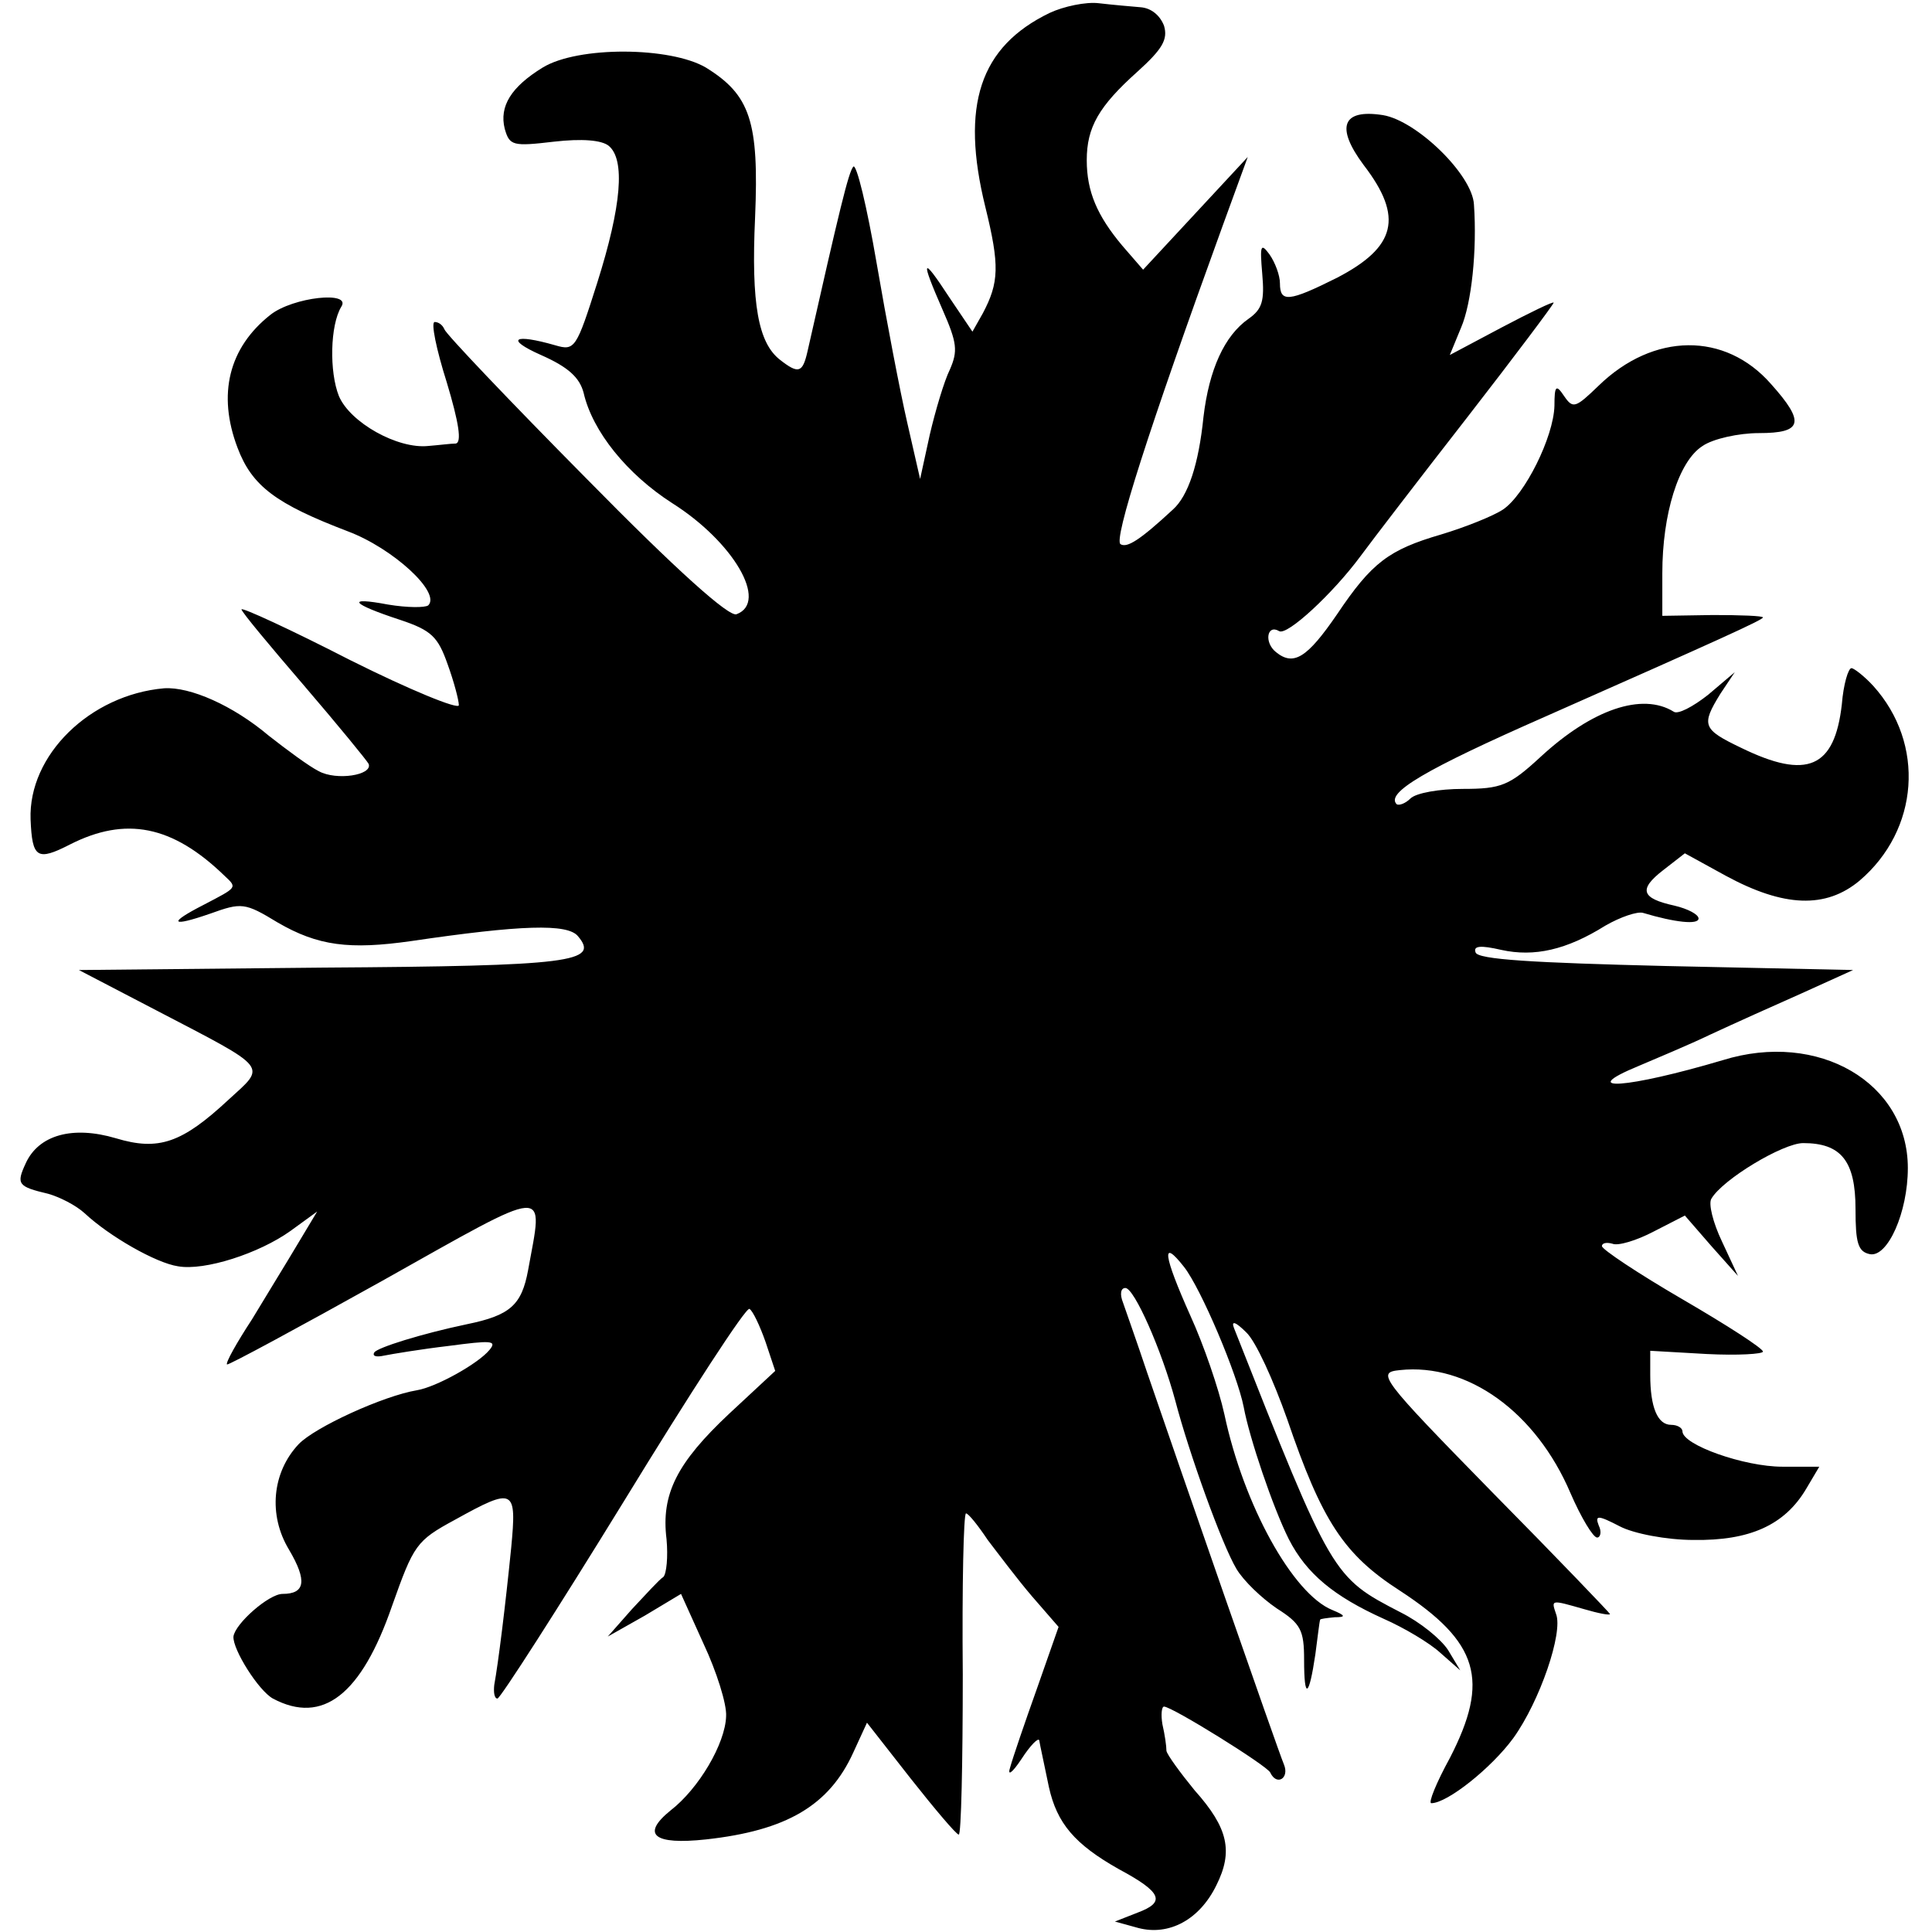 <svg version="1" xmlns="http://www.w3.org/2000/svg" width="320" height="320" viewBox="0 0 240 240"><path d="M130.4 1.6c-8.7 4.2-11.1 11.5-8 24.1 1.8 7.3 1.7 9.4-.3 13.2l-1.3 2.3-2.9-4.3c-3.4-5.2-3.6-4.8-.8 1.6 1.8 4.1 1.9 5.1.9 7.4-.7 1.4-1.8 5.1-2.5 8.1l-1.2 5.5-1.6-7c-.9-3.9-2.6-12.8-3.8-19.8-1.2-7-2.5-12.4-2.9-12-.6.7-1.7 5.3-5.7 23-.6 2.6-1.1 2.8-3.4 1-2.7-2.1-3.6-6.9-3.1-17.7.5-11.9-.6-15.2-6.1-18.6-4.4-2.6-15.9-2.7-20.3 0-3.9 2.4-5.4 4.8-4.7 7.6.6 2.1 1 2.2 6.1 1.6 3.5-.4 5.9-.2 6.8.5 2.1 1.7 1.6 7.5-1.4 17-2.6 8.2-2.8 8.5-5.2 7.8-5.2-1.5-6.3-.8-1.8 1.2 3.4 1.5 4.8 2.8 5.3 4.7 1.1 4.8 5.4 10.1 11 13.7 7.6 4.8 12 12.3 8 13.8-.9.4-7.4-5.4-18.7-16.9-9.5-9.6-17.4-17.9-17.6-18.5-.2-.5-.7-.9-1.2-.9s.2 3.4 1.5 7.5c1.5 5 1.9 7.5 1.1 7.6-.6 0-2.1.2-3.4.3-3.8.4-9.7-2.9-11.1-6.2-1.2-3-1.1-8.8.3-11.1 1.3-2-6-1.2-8.8 1-5.2 4.1-6.6 9.9-4.1 16.5 1.8 4.8 4.8 7 13.7 10.4 5.6 2.1 11.6 7.6 10 9.2-.4.3-2.6.3-5-.1-5.3-1-4.6-.1 1.5 1.9 3.9 1.3 4.7 2.1 5.9 5.5.8 2.2 1.4 4.5 1.4 5.1 0 .6-6.1-1.9-13.5-5.6-7.4-3.8-13.5-6.6-13.5-6.3 0 .3 3.5 4.5 7.8 9.5 4.2 4.9 7.8 9.3 8 9.7.5 1.4-4 2.1-6.2.9-1.2-.6-3.9-2.6-6.2-4.4-4.5-3.8-9.8-6.1-13-5.9-9.2.8-16.9 8.3-16.6 16.3.2 4.8.8 5.2 4.9 3.1 6.9-3.5 12.7-2.4 19.2 3.9 1.6 1.5 1.6 1.4-2.6 3.6-4.5 2.3-4.1 2.8.8 1.1 3.9-1.4 4.3-1.4 8.4 1.1 5 2.9 8.9 3.4 16.6 2.3 13.6-2 19.4-2.2 20.7-.6 2.7 3.2-.7 3.7-31.7 3.9l-30.3.3 9.6 5c14.2 7.4 13.7 6.8 9 11.1-5.8 5.4-8.7 6.4-14 4.8-5.4-1.6-9.6-.4-11.2 3.1-1.2 2.6-1 2.9 2.8 3.8 1.4.4 3.4 1.4 4.5 2.4 3.1 2.9 8.9 6.2 11.6 6.6 3.3.6 10.1-1.6 14-4.4l3.3-2.4-2.4 4c-1.3 2.2-3.9 6.4-5.7 9.4-1.9 2.9-3.3 5.4-3.1 5.6.2.1 8.9-4.6 19.3-10.4 21.2-11.9 20-11.8 18.1-1.3-.8 4.3-2.2 5.6-7.6 6.7-5.7 1.2-11.1 2.9-11.5 3.5-.3.5.3.6 1.2.4 1-.2 4.6-.8 8-1.2 5.3-.7 6.1-.7 5.1.5-1.4 1.7-6.6 4.6-9 5-4.2.7-12.7 4.6-14.7 6.7-3.3 3.5-3.8 8.8-1.2 13.1 2.3 3.9 2 5.5-.8 5.5-1.7 0-5.9 3.7-6.1 5.3-.1 1.6 3.1 6.7 4.9 7.7 6.2 3.3 11-.5 14.8-11.5 2.7-7.6 3-8.1 7.8-10.7 7.4-4.1 7.7-3.9 7 3.5-.7 7-1.6 14.3-2.1 17-.1.9 0 1.7.4 1.7.4-.1 7.4-11 15.7-24.5 8.2-13.4 15.2-24.2 15.6-23.9.4.2 1.3 2.1 2 4.1l1.2 3.6-5.7 5.3c-6.5 6.1-8.5 10-7.8 15.6.2 2.2 0 4.3-.4 4.7-.5.3-2.2 2.2-3.9 4l-3 3.4 4.6-2.6 4.5-2.7 2.8 6.2c1.6 3.4 2.9 7.5 2.8 9-.1 3.4-3.4 9-6.9 11.7-3.7 3-2.1 4.3 4.4 3.6 10-1.1 15.3-4.2 18.3-10.8l1.7-3.7 5.4 6.9c3 3.8 5.7 7 6 7 .3.1.5-8.9.5-19.9-.1-11 .1-20 .4-20 .3 0 1.5 1.5 2.7 3.3 1.3 1.7 3.7 4.9 5.5 7l3.3 3.8-2.7 7.7c-1.5 4.2-3 8.6-3.3 9.7-.4 1.2.2.8 1.4-1 1.1-1.7 2.1-2.7 2.2-2.3.1.5.2 1.1.3 1.5.1.5.5 2.4.9 4.3 1 4.5 3.2 7.1 8.7 10.2 5.4 2.9 5.8 4.1 2.3 5.4l-2.8 1.1 2.9.8c3.8 1 7.6-1 9.7-5.3 2.1-4.2 1.5-7.1-2.7-11.8-1.8-2.2-3.4-4.4-3.5-4.9 0-.6-.2-2-.5-3.3-.2-1.2-.1-2.2.2-2.2 1 0 12.9 7.4 13.2 8.2.8 1.7 2.4.7 1.7-1-.8-1.9-13.2-37.6-17-48.7-1.3-3.9-2.7-7.8-3-8.7-.4-1-.3-1.8.3-1.8 1.1 0 4.5 7.7 6.2 14 1.7 6.5 5.8 17.9 7.6 20.9.9 1.5 3.1 3.6 5 4.9 3 1.9 3.4 2.7 3.4 6.4 0 5 .6 4.7 1.4-.7.3-2.2.5-4.1.6-4.3 0-.1.8-.2 1.8-.3 1.4 0 1.4-.2-.3-.9-4.9-2-11-13-13.4-24.3-.7-3.2-2.6-8.7-4.2-12.2-3.4-7.6-3.7-9.8-.8-6.1 2.1 2.7 6.6 13.3 7.4 17.4.7 3.8 3.6 12.4 5.6 16.4 2.2 4.3 5.6 7.1 11.8 9.9 2.5 1.1 5.7 3 7 4.2l2.5 2.2-1.5-2.5c-.9-1.4-3.5-3.5-5.9-4.7-8.5-4.4-8.5-4.4-20.7-35.3-.4-1 .2-.8 1.5.5 1.2 1.1 3.4 6 5.1 10.8 4.3 12.6 7 16.8 14 21.3 9.8 6.4 11.2 11.1 6.2 20.8-1.7 3.1-2.7 5.6-2.3 5.6 2 0 7.5-4.4 10.2-8.1 3.3-4.6 6.2-13.1 5.3-15.4-.6-1.8-.7-1.8 3.5-.6 1.7.5 3.2.8 3.2.6 0-.1-6.6-7-14.6-15.1-14.1-14.4-14.4-14.9-11.5-15.2 8.4-.9 16.9 5.2 21.2 15.3 1.3 3 2.8 5.5 3.3 5.5.4 0 .6-.7.2-1.5-.5-1.3-.1-1.3 2.6.1 1.7.9 5.8 1.7 9.2 1.7 6.9.1 11.3-1.8 14-6.4l1.6-2.7h-4.6c-4.7 0-12.4-2.7-12.4-4.4 0-.4-.6-.8-1.4-.8-1.7 0-2.6-2.2-2.6-6.2v-3l7 .4c3.9.2 7 0 7-.3 0-.4-4.5-3.3-10-6.5s-10-6.2-10-6.6c0-.4.6-.5 1.3-.3.7.3 3-.4 5.1-1.5l3.9-2 3.3 3.8 3.3 3.7-2-4.3c-1.1-2.3-1.7-4.7-1.3-5.3 1.4-2.4 8.9-6.9 11.4-6.9 4.7 0 6.5 2.2 6.5 8.2 0 4.2.3 5.3 1.8 5.6 2.2.4 4.7-5.2 4.7-10.7 0-10.6-11.1-17.1-23-13.4-11.8 3.5-18.4 4-10.4.7 2.1-.9 6.2-2.6 8.9-3.9 2.8-1.3 7.9-3.6 11.3-5.1l6.4-2.9-23.3-.5c-16.3-.4-23.4-.8-23.6-1.7-.3-.8.6-.9 3.2-.3 4.1.9 8.1 0 12.9-3 1.9-1.1 4-1.8 4.7-1.6 4 1.2 6.9 1.5 6.9.7 0-.5-1.3-1.2-3-1.6-4.1-.9-4.5-2-1.4-4.4l2.7-2.1 5.1 2.8c7.2 3.9 12.4 4.1 16.6.6 7.4-6.3 8.2-17 1.7-24.2-1.1-1.2-2.4-2.2-2.7-2.2-.4 0-1 2-1.2 4.5-.9 7.9-4.3 9.4-12.5 5.4-4.8-2.3-5-2.8-2.6-6.7l1.8-2.7-3.3 2.8c-1.9 1.5-3.8 2.5-4.3 2.1-3.9-2.4-10.1-.3-16.5 5.6-3.9 3.6-4.9 4-9.7 4-2.9 0-5.8.5-6.5 1.2-.6.6-1.4.9-1.7.7-1.4-1.4 3.5-4.3 18.5-10.9 21.7-9.6 27-12 27-12.3 0-.2-2.8-.3-6.2-.3l-6.3.1v-5.3c0-7.3 2-13.9 5-15.8 1.3-.9 4.5-1.6 7-1.6 5.4 0 5.8-1.3 1.5-6.1-5.7-6.5-14.6-6.4-21.4.2-2.9 2.8-3.2 2.9-4.3 1.3-1-1.5-1.2-1.3-1.2 1.2-.1 3.9-3.7 11.1-6.4 12.9-1.2.8-4.7 2.2-7.7 3.1-6.5 1.9-8.6 3.5-12.9 9.9-3.7 5.4-5.4 6.5-7.6 4.7-1.5-1.2-1.1-3.5.4-2.6 1 .6 6.7-4.7 10.1-9.3 1.4-1.9 7.3-9.6 13.3-17.3 5.9-7.6 10.7-14 10.7-14.2 0-.2-2.9 1.2-6.5 3.1l-6.4 3.4 1.4-3.4c1.3-3 2-9.6 1.6-15.3-.2-3.7-7.1-10.4-11.3-11.1-5.1-.8-5.9 1.5-2.4 6.2 5 6.5 4 10.2-3.3 14-6 3-7.1 3.1-7.1.7 0-1-.6-2.6-1.3-3.6-1.1-1.5-1.2-1.1-.9 2.4.3 3.4 0 4.4-1.7 5.6-3 2.1-4.9 6.3-5.6 12.2-.6 5.9-1.9 9.8-3.8 11.5-4.1 3.8-5.7 4.8-6.5 4.3-.9-.5 3.4-14 12.7-39.6l3.1-8.5-6.5 7-6.5 7-2.6-3c-3.1-3.7-4.4-6.7-4.4-10.6 0-4.1 1.5-6.7 6.3-11 3.1-2.8 3.8-4 3.3-5.7-.5-1.3-1.6-2.2-2.9-2.3-1.2-.1-3.5-.3-5.2-.5-1.6-.2-4.4.4-6.1 1.2z"/></svg>